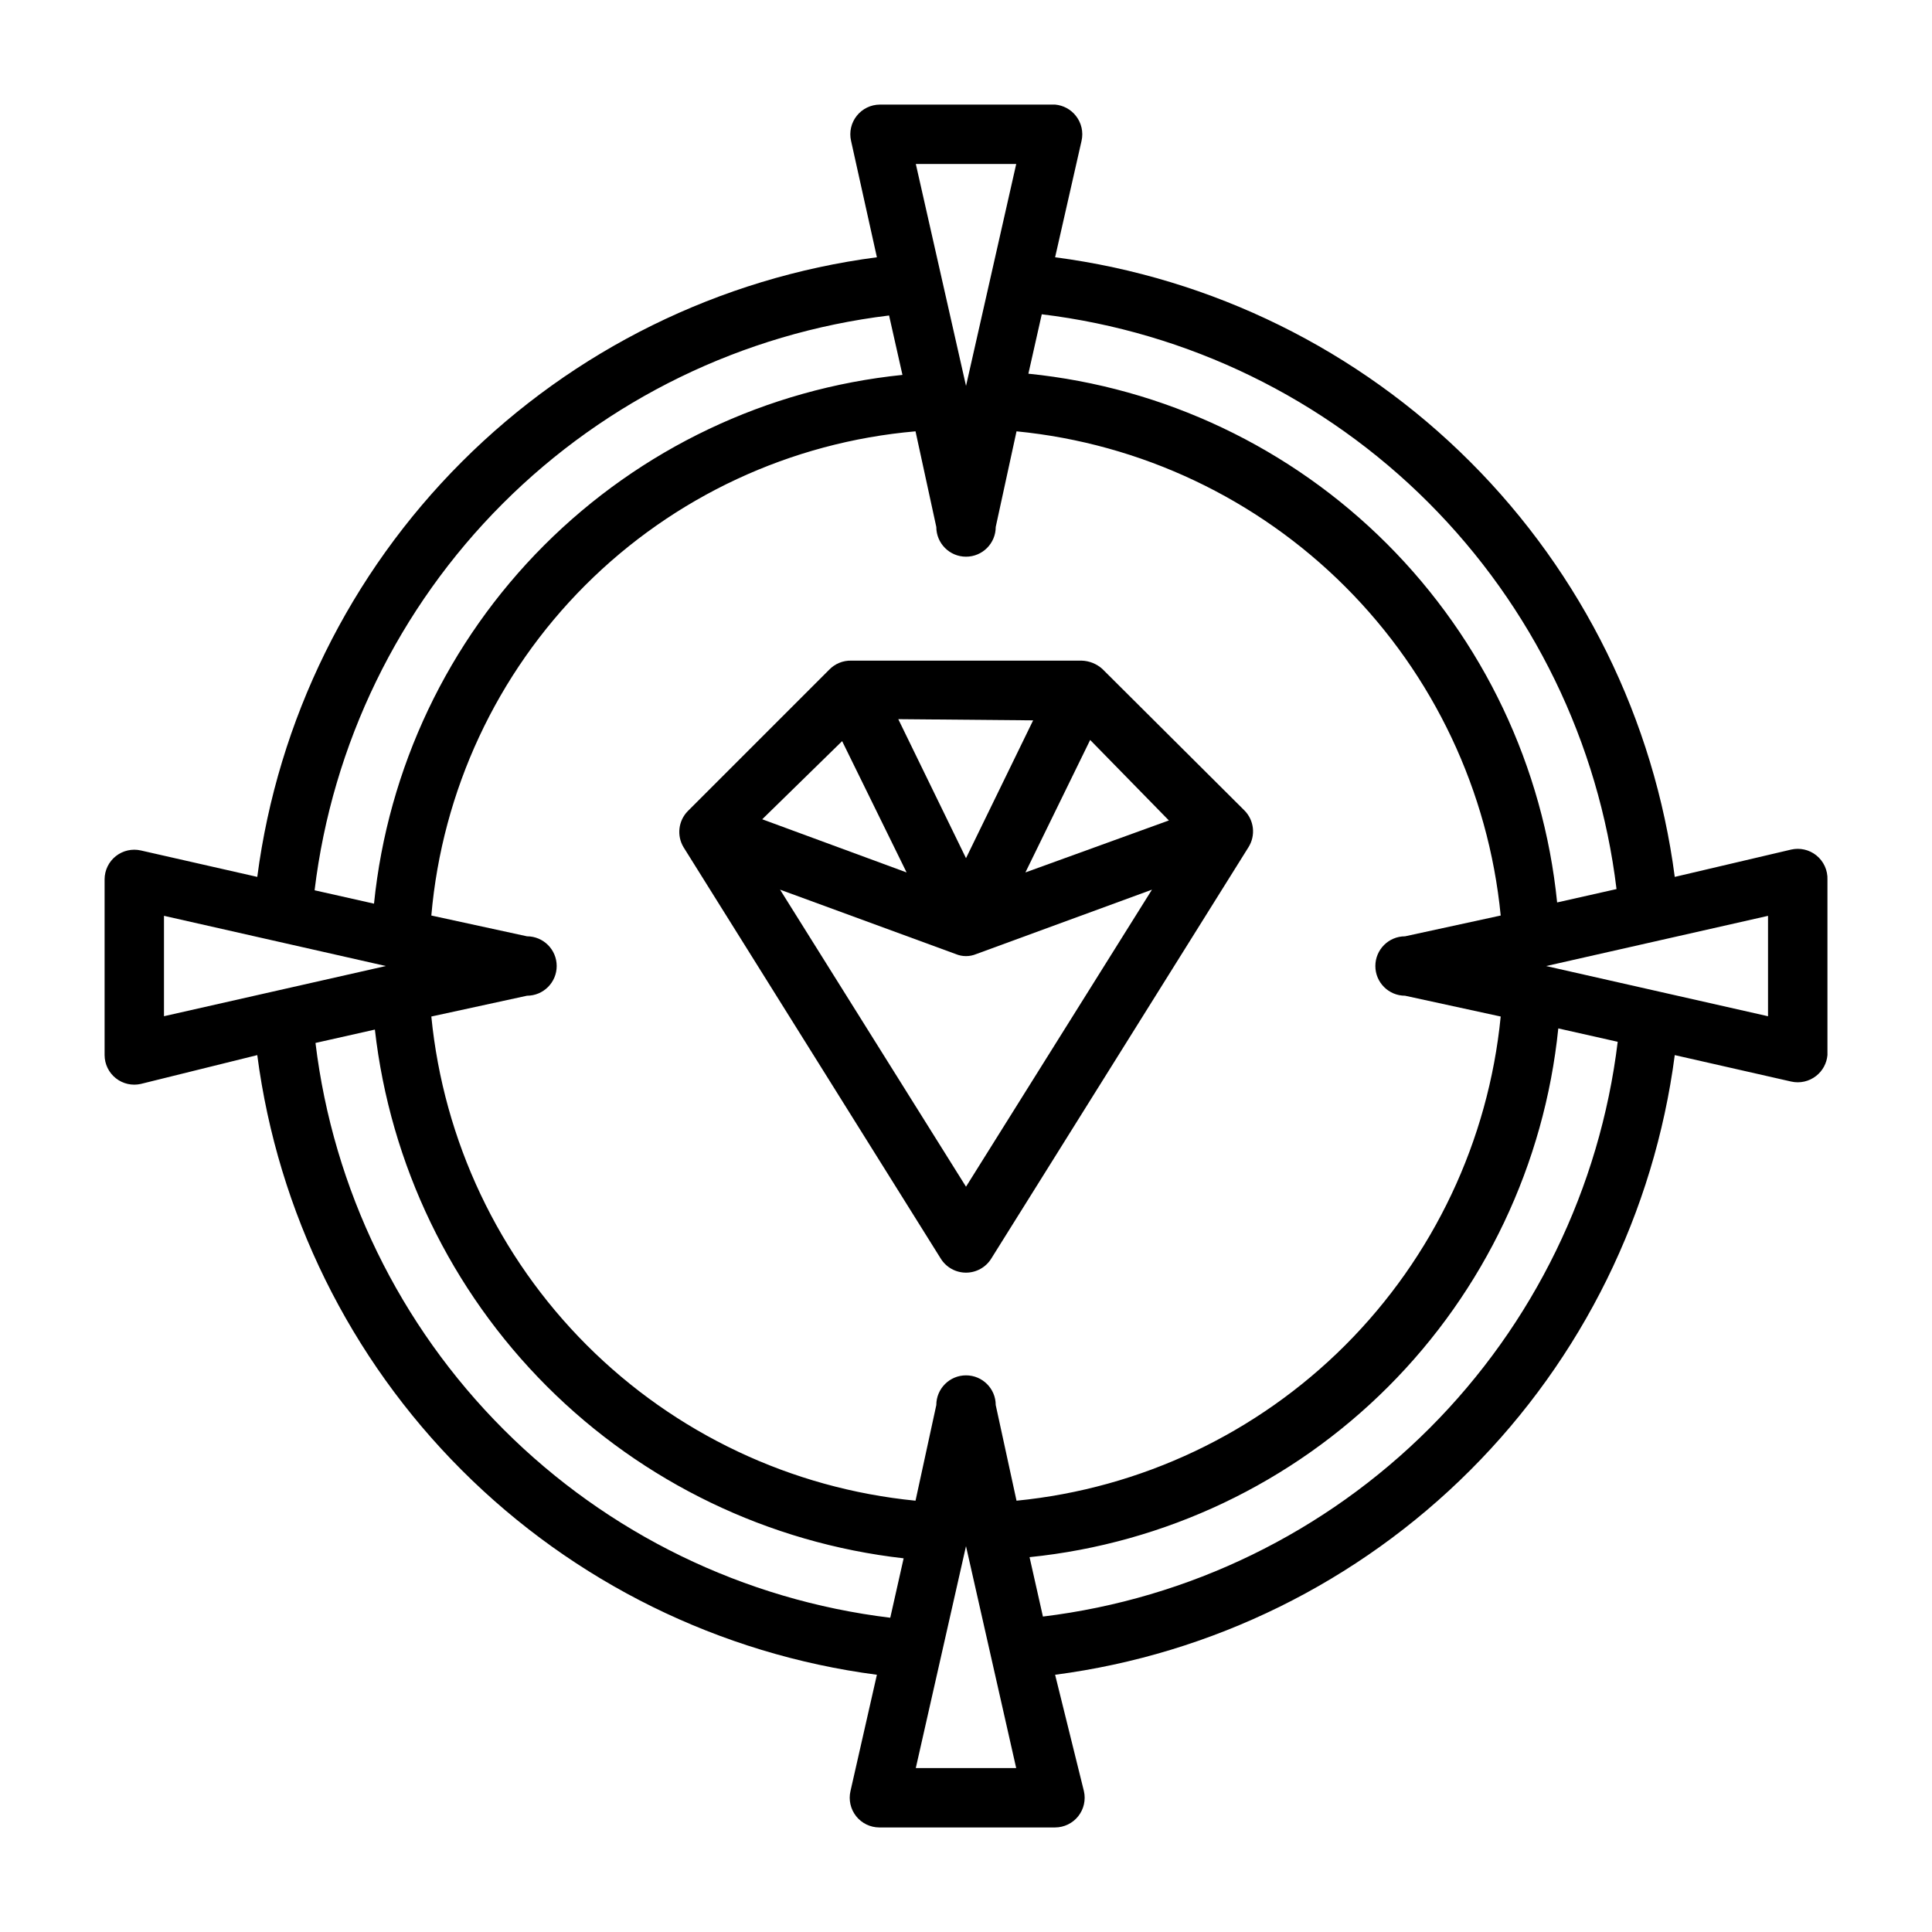 <?xml version="1.0" encoding="UTF-8"?>
<!-- Uploaded to: ICON Repo, www.iconrepo.com, Generator: ICON Repo Mixer Tools -->
<svg fill="#000000" width="800px" height="800px" version="1.1" viewBox="144 144 512 512" xmlns="http://www.w3.org/2000/svg">
 <g>
  <path d="m473.76 358.75-37.625-37.473c-1.52-1.367-3.473-2.148-5.512-2.203h-61.008c-2.227-0.059-4.371 0.828-5.906 2.441l-37.473 37.473 0.004-0.004c-2.481 2.559-2.934 6.469-1.102 9.527l68.172 109.03c1.434 2.316 3.965 3.723 6.691 3.723 2.723 0 5.254-1.406 6.691-3.723l68.172-109.03c1.953-3.113 1.496-7.164-1.105-9.762zm-73.758 99.738-49.277-78.719 46.602 17.082h-0.004c1.715 0.707 3.641 0.707 5.356 0l46.602-17.082zm-32.828-118.08 17.082 34.797-38.258-14.09zm86.594 21.02-38.023 13.777 17.16-35.109zm-35.977-26.527-17.789 36.523-17.949-36.84z"/>
  <path d="m625.3 370.64c-1.867-1.473-4.297-2.019-6.613-1.496l-30.859 7.242c-5.453-41.641-24.508-80.312-54.203-110-29.695-29.695-68.367-48.75-110.01-54.207l7.008-30.859c0.523-2.316-0.023-4.746-1.496-6.609-1.344-1.719-3.34-2.801-5.512-2.992h-46.445c-2.394 0.012-4.652 1.109-6.137 2.992-1.473 1.863-2.023 4.293-1.496 6.609l6.848 30.859c-41.641 5.457-80.312 24.512-110 54.207-29.695 29.691-48.75 68.363-54.207 110l-30.859-7.008c-2.316-0.523-4.746 0.027-6.609 1.496-1.883 1.484-2.981 3.746-2.992 6.141v46.602c0.012 2.398 1.109 4.656 2.992 6.141 1.863 1.473 4.293 2.019 6.609 1.496l30.859-7.637c5.457 41.641 24.512 80.312 54.207 110.01 29.691 29.695 68.363 48.75 110 54.203l-7.008 30.859c-0.523 2.316 0.027 4.746 1.496 6.613 1.484 1.879 3.746 2.981 6.141 2.992h46.602c2.398-0.012 4.656-1.113 6.141-2.992 1.473-1.867 2.019-4.297 1.496-6.613l-7.637-30.859c41.641-5.453 80.312-24.508 110.01-54.203 29.695-29.695 48.75-68.367 54.203-110.01l30.859 7.008c2.316 0.523 4.746-0.023 6.613-1.496 1.715-1.344 2.801-3.34 2.992-5.512v-46.445c0.109-2.531-1.004-4.961-2.992-6.531zm-52.902 8.973-15.742 3.543c-3.629-35.926-19.559-69.5-45.09-95.031-25.535-25.535-59.105-41.461-95.031-45.09l3.543-15.742-0.004-0.004c38.77 4.699 74.84 22.258 102.45 49.871 27.613 27.613 45.172 63.688 49.871 102.45zm-164.52 136.74c0-4.348-3.523-7.871-7.871-7.871s-7.875 3.523-7.875 7.871l-5.508 25.348c-32.93-3.246-63.715-17.809-87.109-41.203-23.398-23.398-37.961-54.184-41.207-87.109l25.348-5.512c4.348 0 7.875-3.523 7.875-7.871s-3.527-7.875-7.875-7.875l-25.348-5.508c2.875-33.066 17.32-64.059 40.789-87.527s54.461-37.914 87.527-40.789l5.508 25.348c0 4.348 3.527 7.875 7.875 7.875s7.871-3.527 7.871-7.875l5.512-25.348c32.934 3.234 63.727 17.789 87.125 41.188 23.398 23.402 37.957 54.195 41.188 87.129l-25.348 5.508c-4.348 0-7.871 3.527-7.871 7.875s3.523 7.871 7.871 7.871l25.348 5.512c-3.246 32.926-17.809 63.711-41.203 87.109-23.398 23.395-54.184 37.957-87.109 41.203zm5.43-328.89-13.301 58.805-13.305-58.805zm-33.691 40.148 3.543 15.742c-35.902 3.676-69.438 19.621-94.953 45.148-25.512 25.523-41.438 59.07-45.09 94.977l-15.742-3.543h-0.004c4.684-38.762 22.227-74.832 49.828-102.45 27.598-27.613 63.66-45.176 102.42-49.879zm-192.16 159.09 58.805 13.305-58.805 13.301zm40.148 33.691 15.742-3.543c4.062 35.762 20.133 69.09 45.582 94.543 25.449 25.449 58.777 41.52 94.543 45.578l-3.543 15.742v0.004c-38.77-4.699-74.84-22.258-102.45-49.871-27.613-27.613-45.172-63.688-49.871-102.45zm159.09 192.16 13.305-58.805 13.301 58.805zm33.691-40.148-3.543-15.742c35.918-3.656 69.473-19.594 95-45.121 25.527-25.531 41.465-59.086 45.121-95l15.742 3.543 0.004-0.004c-4.711 38.762-22.277 74.828-49.887 102.44-27.609 27.609-63.676 45.172-102.44 49.883zm192.16-159.09-58.805-13.301 58.805-13.305z"/>
 </g>
</svg>